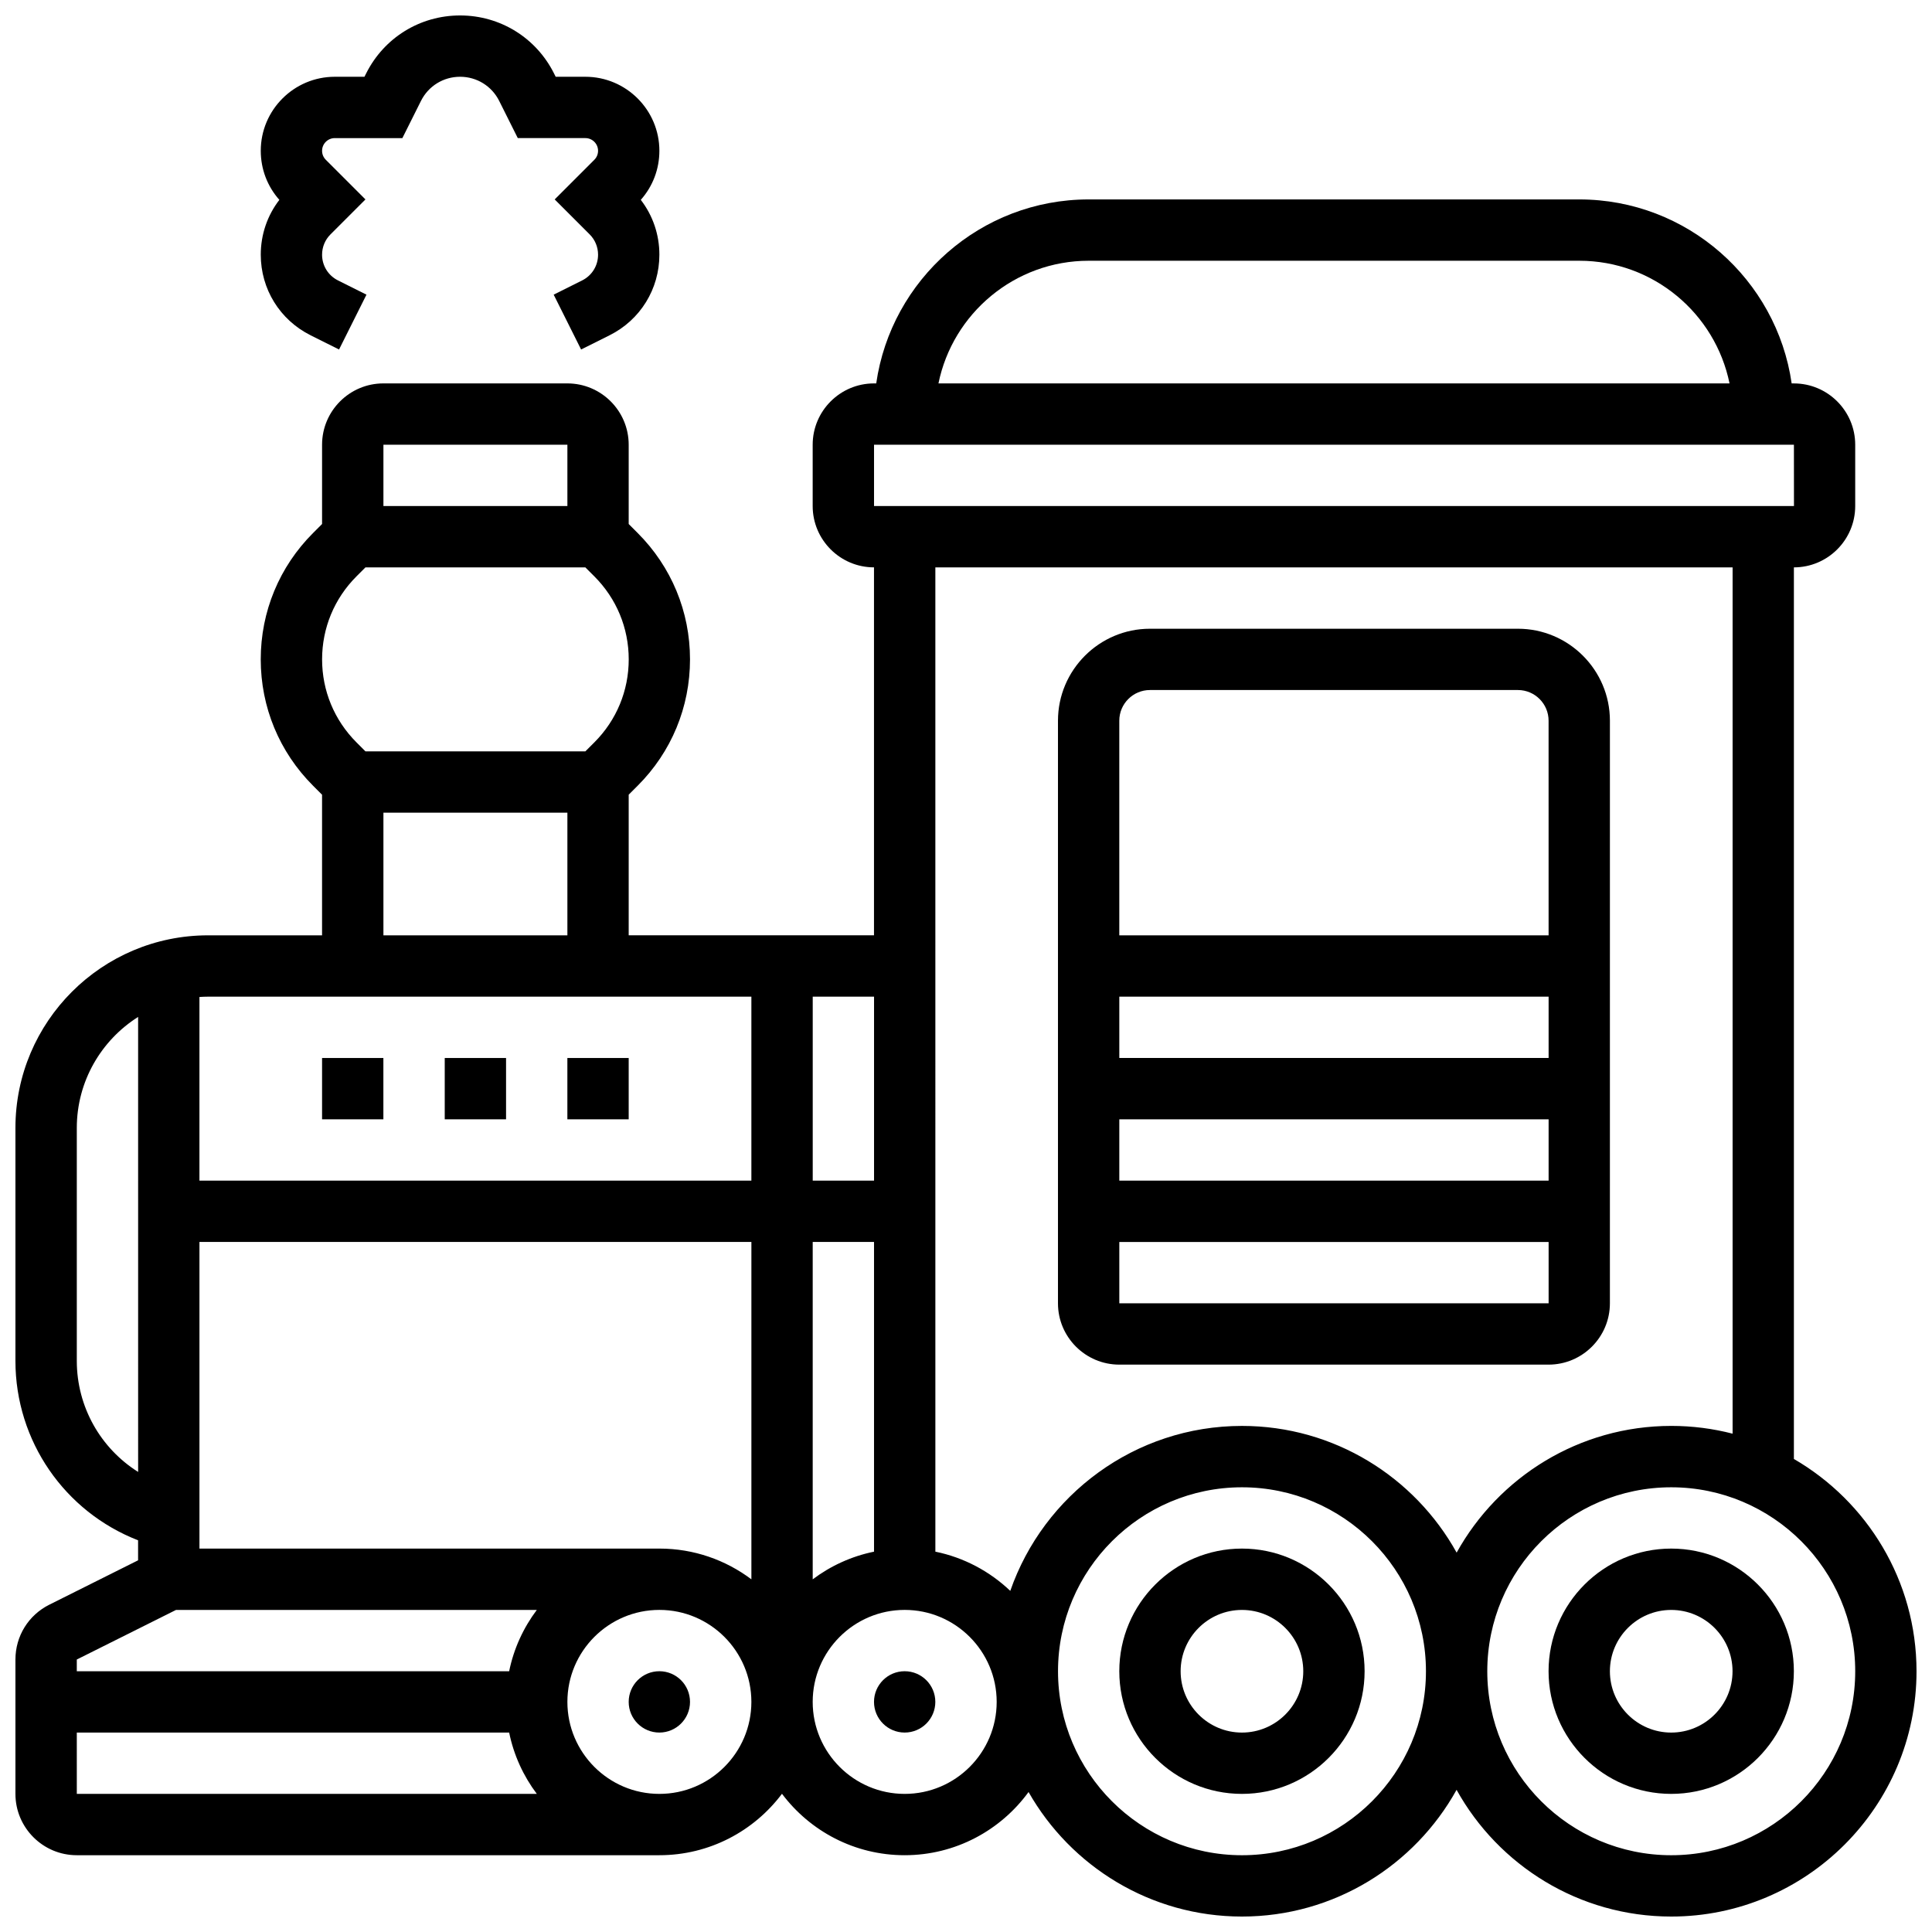 <?xml version="1.0" encoding="UTF-8"?>
<!-- Uploaded to: ICON Repo, www.iconrepo.com, Generator: ICON Repo Mixer Tools -->
<svg width="800px" height="800px" version="1.1" viewBox="144 144 512 512" xmlns="http://www.w3.org/2000/svg">
 <defs>
  <clipPath id="b">
   <path d="m148.09 196h503.81v455.9h-503.81z"/>
  </clipPath>
  <clipPath id="a">
   <path d="m213 148.09h106v88.906h-106z"/>
  </clipPath>
 </defs>
 <path d="m586.89 554.39c-17.922 0-32.504 14.582-32.504 32.504s14.582 32.504 32.504 32.504 32.504-14.582 32.504-32.504-14.578-32.504-32.504-32.504zm0 48.758c-8.961 0-16.25-7.293-16.25-16.25 0-8.961 7.293-16.25 16.25-16.25 8.961 0 16.25 7.293 16.25 16.25 0.004 8.957-7.289 16.25-16.25 16.25z"/>
 <g clip-path="url(#b)">
  <path d="m619.4 530.63v-236.27c8.961 0 16.25-7.293 16.25-16.25v-16.25c0-8.961-7.293-16.25-16.25-16.25h-0.59c-3.953-27.531-27.684-48.762-56.289-48.762h-130.02c-28.605 0-52.336 21.227-56.293 48.754l-0.59 0.004c-8.961 0-16.25 7.293-16.25 16.25v16.25c0 8.961 7.293 16.25 16.25 16.25v97.512h-65.008v-37.266l2.383-2.383c8.941-8.938 13.867-20.828 13.867-33.48 0-12.648-4.926-24.543-13.871-33.488l-2.379-2.383v-21.012c0-8.961-7.293-16.25-16.25-16.25h-48.758c-8.961 0-16.25 7.293-16.25 16.25v21.012l-2.383 2.383c-8.945 8.945-13.871 20.84-13.871 33.488 0 12.648 4.926 24.543 13.871 33.488l2.379 2.383v37.262h-30.219c-28.145 0-51.039 22.895-51.039 51.039v61.727c0 21.285 13.082 40.016 32.504 47.555v5.305l-23.52 11.758c-5.539 2.769-8.984 8.34-8.984 14.539v35.605c0 8.961 7.293 16.25 16.25 16.25h154.39c13.277 0 25.086-6.402 32.504-16.281 7.418 9.879 19.227 16.281 32.504 16.281 13.48 0 25.445-6.606 32.84-16.746 11.188 19.688 32.332 33 56.547 33 24.453 0 45.785-13.574 56.883-33.582 11.098 20.004 32.43 33.582 56.883 33.582 35.844 0 65.008-29.16 65.008-65.008-0.004-24.008-13.098-45.004-32.508-56.262zm-186.89-317.53h130.02c19.621 0 36.039 13.98 39.812 32.504h-209.64c3.773-18.523 20.191-32.504 39.812-32.504zm-56.883 48.754h243.78l0.012 16.25h-0.012l-243.78 0.004zm227.53 32.504v229.58c-5.195-1.344-10.641-2.059-16.25-2.059-24.453 0-45.785 13.574-56.883 33.582-11.098-20-32.43-33.578-56.883-33.578-28.387 0-52.57 18.297-61.406 43.715-5.422-5.156-12.25-8.844-19.852-10.391l-0.004-260.85zm-406.3 260.03v-81.258h146.27v89.406c-6.797-5.113-15.238-8.148-24.379-8.148zm162.52-81.258h16.25v82.078c-6 1.223-11.523 3.773-16.25 7.332zm16.254-16.254h-16.25v-48.754h16.25zm-130.02-195.02h48.754v16.25l-48.754 0.004zm-7.141 34.887 2.379-2.383h58.273l2.379 2.379c5.879 5.879 9.117 13.691 9.117 22 0 8.309-3.234 16.121-9.109 21.996l-2.383 2.383h-58.277l-2.379-2.379c-5.875-5.879-9.113-13.691-9.113-22 0-8.309 3.238-16.121 9.113-21.996zm7.141 62.625h48.754v32.504h-48.754zm97.512 48.758v48.754h-146.27v-48.672c0.754-0.047 1.516-0.082 2.281-0.082zm-178.77 96.512v-61.727c0-12.371 6.496-23.246 16.25-29.414l0.004 120.58c-9.914-6.234-16.254-17.215-16.254-29.441zm26.297 66.008h95.613c-3.555 4.727-6.109 10.25-7.332 16.25h-114.58v-3.106zm-26.297 32.504h114.58c1.223 6 3.773 11.523 7.332 16.25h-121.91zm154.39 16.25c-13.441 0-24.379-10.938-24.379-24.379 0-13.441 10.938-24.379 24.379-24.379 13.441 0 24.379 10.938 24.379 24.379 0 13.445-10.938 24.379-24.379 24.379zm65.008 0c-13.441 0-24.379-10.938-24.379-24.379 0-13.441 10.938-24.379 24.379-24.379s24.379 10.938 24.379 24.379c0 13.445-10.938 24.379-24.379 24.379zm89.387 16.254c-26.883 0-48.754-21.871-48.754-48.754 0-26.883 21.871-48.754 48.754-48.754 26.883 0 48.754 21.871 48.754 48.754 0 26.883-21.871 48.754-48.754 48.754zm113.76 0c-26.883 0-48.754-21.871-48.754-48.754 0-26.883 21.871-48.754 48.754-48.754 26.883 0 48.754 21.871 48.754 48.754 0.004 26.883-21.867 48.754-48.754 48.754z"/>
 </g>
 <path d="m473.13 554.39c-17.922 0-32.504 14.582-32.504 32.504s14.582 32.504 32.504 32.504c17.922 0 32.504-14.582 32.504-32.504s-14.582-32.504-32.504-32.504zm0 48.758c-8.961 0-16.25-7.293-16.25-16.25 0-8.961 7.293-16.25 16.25-16.25 8.961 0 16.25 7.293 16.25 16.25 0 8.957-7.289 16.25-16.25 16.25z"/>
 <path d="m391.87 595.02c0 4.484-3.637 8.125-8.125 8.125-4.488 0-8.125-3.641-8.125-8.125 0-4.488 3.637-8.129 8.125-8.129 4.488 0 8.125 3.641 8.125 8.129"/>
 <path d="m326.86 595.02c0 4.484-3.637 8.125-8.125 8.125s-8.125-3.641-8.125-8.125c0-4.488 3.637-8.129 8.125-8.129s8.125 3.641 8.125 8.129"/>
 <path d="m440.63 505.64h113.76c8.961 0 16.25-7.293 16.25-16.25l0.004-154.39c0-13.441-10.938-24.379-24.379-24.379h-97.512c-13.441 0-24.379 10.938-24.379 24.379v154.39c0 8.957 7.293 16.25 16.254 16.25zm113.76-16.254h-113.76v-16.25h113.77v16.25h-0.012zm0.008-48.754v16.25h-113.77v-16.25zm-113.77-16.254v-16.25h113.77v16.25zm8.125-97.512h97.512c4.481 0 8.125 3.644 8.125 8.125l0.004 56.883h-113.77v-56.883c0-4.477 3.644-8.125 8.125-8.125z"/>
 <path d="m229.35 424.38h16.25v16.25h-16.25z"/>
 <path d="m261.86 424.38h16.25v16.25h-16.25z"/>
 <path d="m294.36 424.38h16.25v16.25h-16.25z"/>
 <g clip-path="url(#a)">
  <path d="m226.3 232.85 7.551 3.773 7.269-14.535-7.547-3.773c-2.602-1.301-4.219-3.91-4.219-6.816 0-2.035 0.793-3.949 2.231-5.387l9.262-9.262-10.504-10.504c-0.637-0.637-0.988-1.48-0.988-2.383 0-1.855 1.512-3.363 3.367-3.363h17.91l4.922-9.84c1.973-3.957 5.949-6.414 10.371-6.414s8.395 2.457 10.371 6.41l4.922 9.844h17.91c1.855 0 3.363 1.508 3.363 3.363 0 0.898-0.348 1.746-0.984 2.379l-10.508 10.508 9.262 9.262c1.438 1.438 2.231 3.352 2.231 5.387 0 2.902-1.613 5.516-4.211 6.816l-7.551 3.773 7.269 14.535 7.551-3.773c8.137-4.07 13.191-12.25 13.191-21.352 0-5.324-1.73-10.383-4.926-14.531 3.184-3.59 4.926-8.164 4.926-13.004 0-10.816-8.801-19.617-19.617-19.617h-7.863l-0.43-0.859c-4.746-9.492-14.293-15.391-24.906-15.391-10.617 0-20.164 5.898-24.91 15.395l-0.43 0.855h-7.863c-10.816 0-19.617 8.801-19.617 19.617 0 4.844 1.742 9.414 4.926 13.004-3.195 4.148-4.926 9.207-4.926 14.531 0 9.102 5.055 17.281 13.195 21.352z"/>
 </g>
</svg>